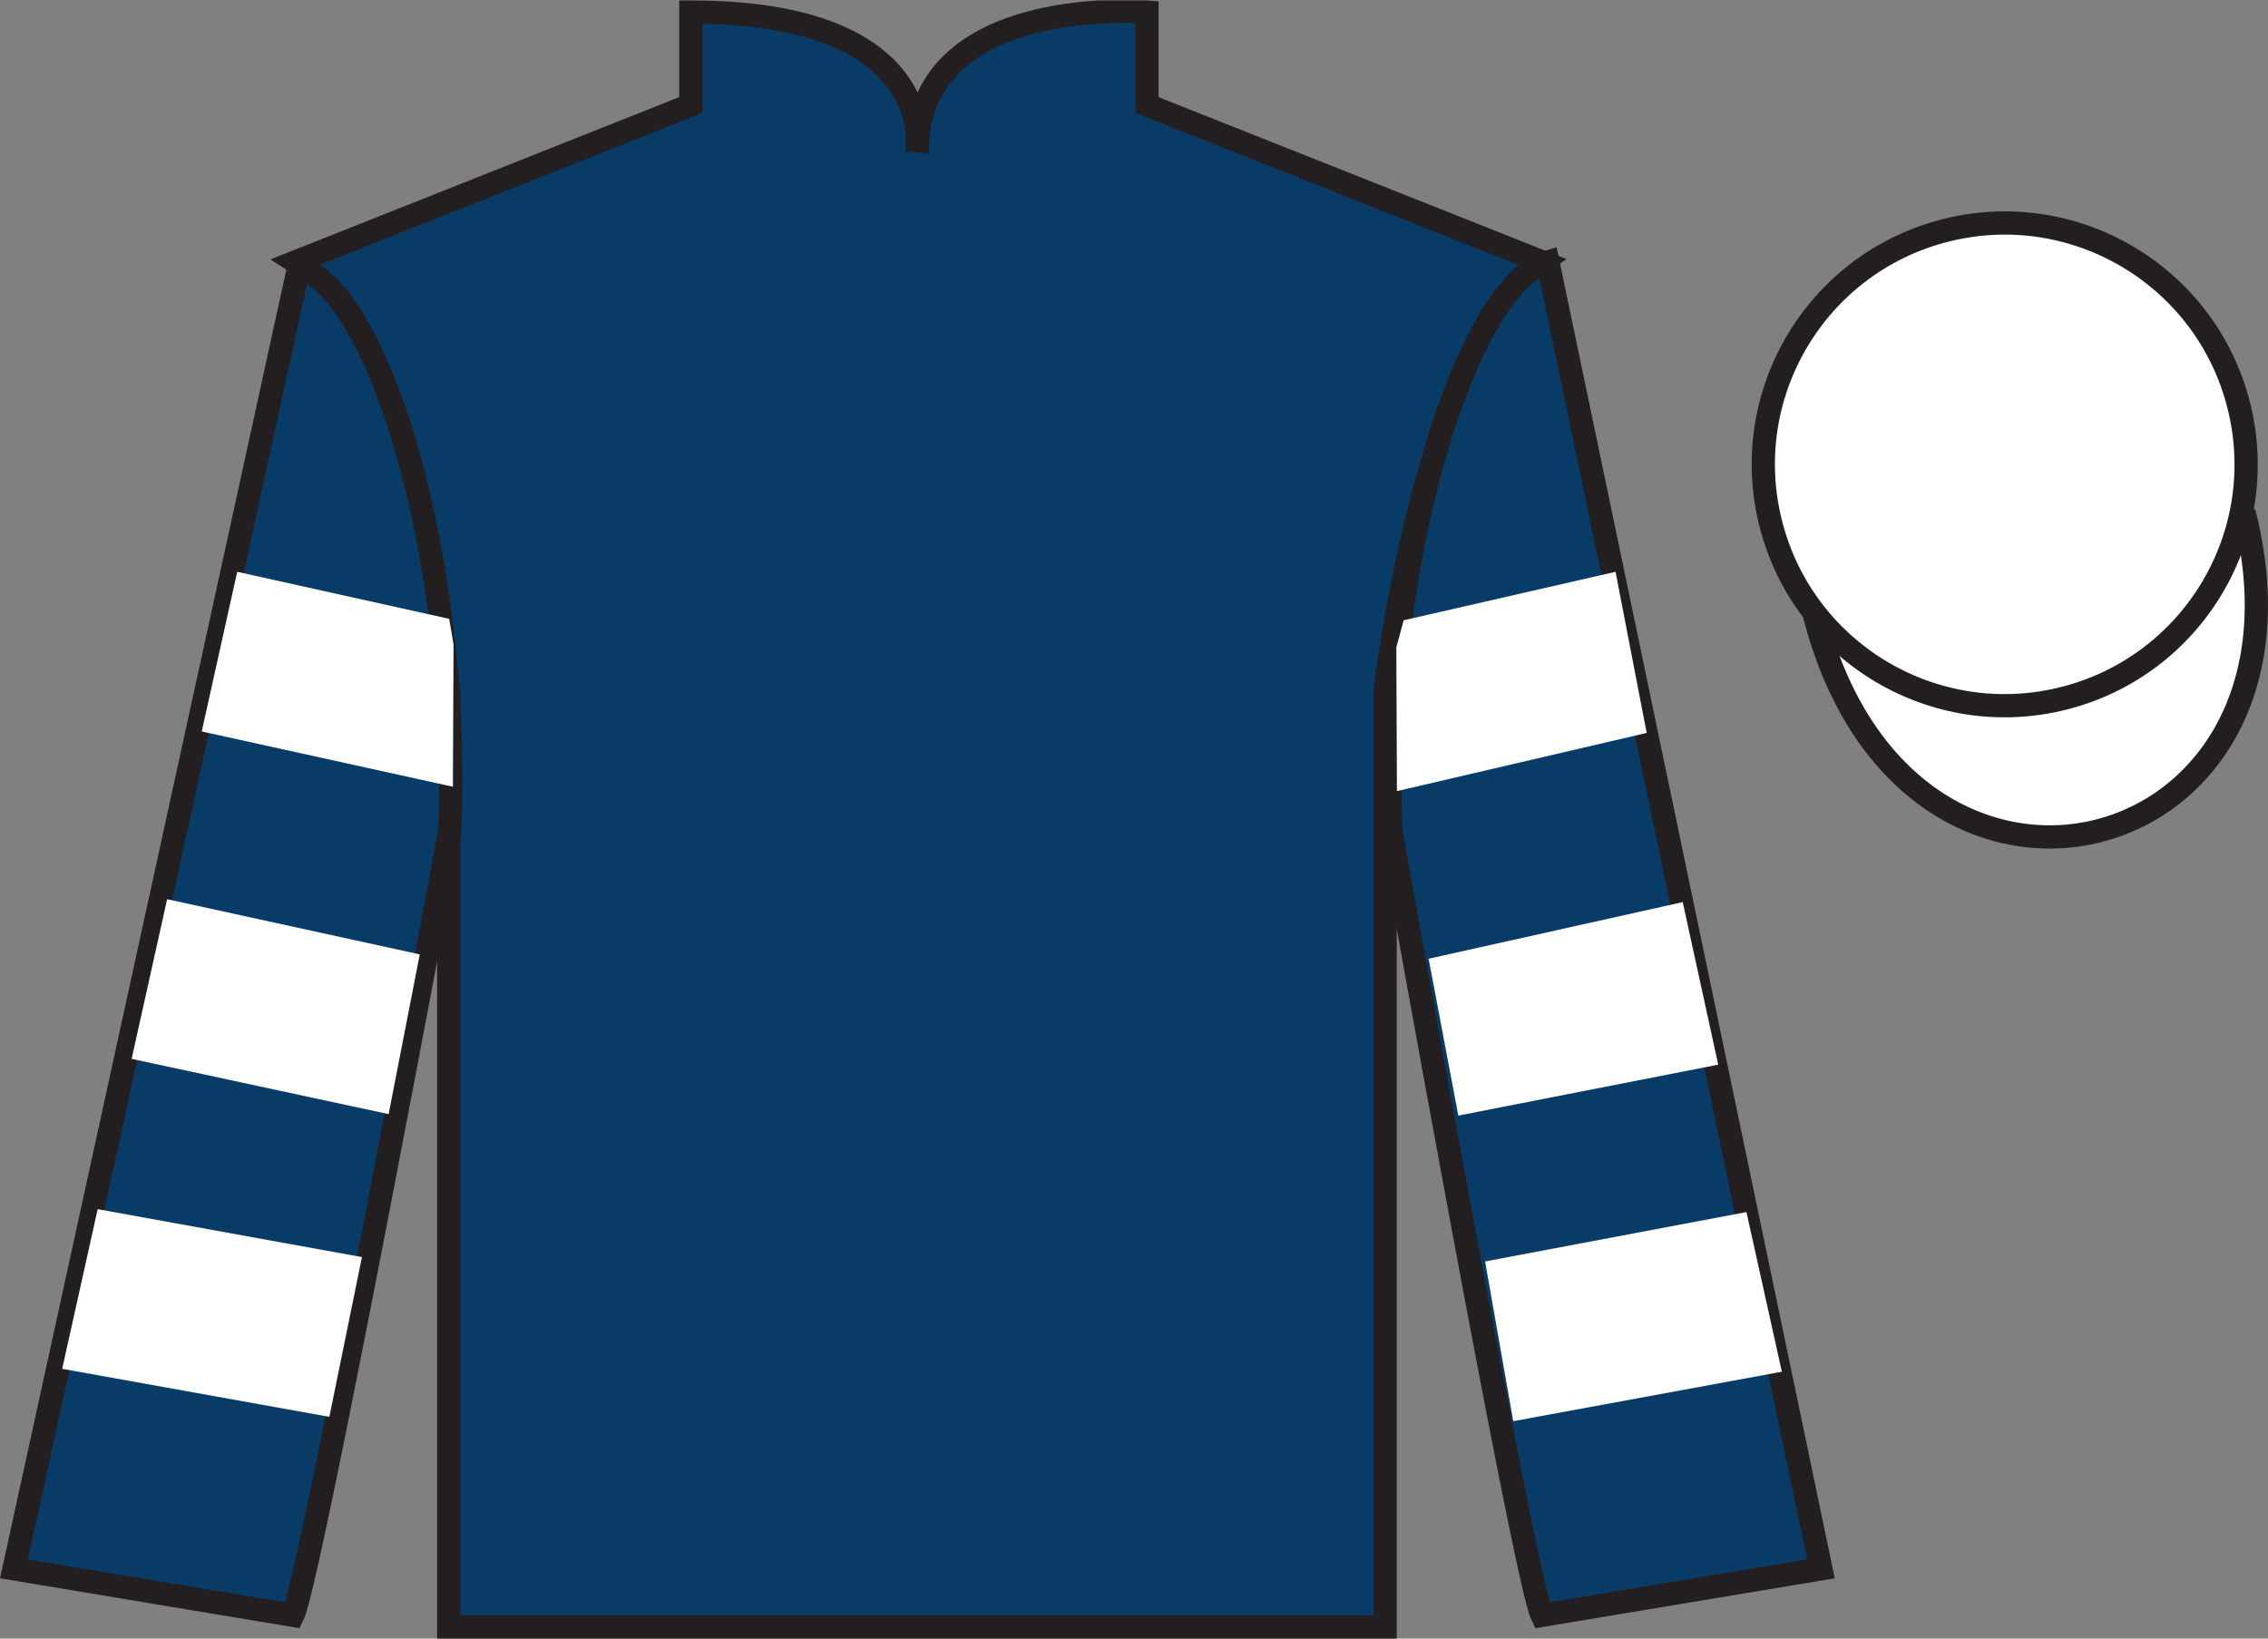 <?xml version="1.0" encoding="UTF-8"?>
<svg xmlns="http://www.w3.org/2000/svg" xmlns:xlink="http://www.w3.org/1999/xlink" width="97.59pt" height="70.52pt" viewBox="0 0 97.59 70.52" version="1.1">
<rect x="0" y="0" width="97.59" height="70.52" fill="#808080" stroke="none"/>
<defs>
<clipPath id="clip1">
  <path d="M 0 70.52 L 97.59 70.52 L 97.59 0.02 L 0 0.02 L 0 70.52 Z M 0 70.52 "/>
</clipPath>
</defs>
<g id="surface0">
<g clip-path="url(#clip1)" clip-rule="nonzero">
<path style=" stroke:none;fill-rule:nonzero;fill:rgb(3.247%,23.717%,40.444%);fill-opacity:1;" d="M 12.727 11.27 C 12.727 11.27 17.809 14.52 19.309 29.855 C 19.309 29.855 19.309 44.855 19.309 70.02 L 59.602 70.02 L 59.602 29.688 C 59.602 29.688 61.391 14.688 66.352 11.27 L 49.352 4.52 L 49.352 0.52 C 49.352 0.52 39.461 -0.312 39.461 6.52 C 39.461 6.52 40.477 0.52 29.727 0.52 L 29.727 4.52 L 12.727 11.27 "/>
<path style="fill:none;stroke-width:10;stroke-linecap:butt;stroke-linejoin:miter;stroke:rgb(13.73%,12.16%,12.549%);stroke-opacity:1;stroke-miterlimit:4;" d="M 127.266 592.505 C 127.266 592.505 178.086 560.005 193.086 406.645 C 193.086 406.645 193.086 256.645 193.086 5.005 L 596.016 5.005 L 596.016 408.325 C 596.016 408.325 613.906 558.325 663.516 592.505 L 493.516 660.005 L 493.516 700.005 C 493.516 700.005 394.609 708.325 394.609 640.005 C 394.609 640.005 404.766 700.005 297.266 700.005 L 297.266 660.005 L 127.266 592.505 Z M 127.266 592.505 " transform="matrix(0.1,0,0,-0.1,0,70.52)"/>
<path style=" stroke:none;fill-rule:nonzero;fill:rgb(3.247%,23.717%,40.444%);fill-opacity:1;" d="M 12.602 69.52 C 13.352 68.02 19.352 35.77 19.352 35.77 C 19.852 24.27 16.352 12.52 12.852 11.52 L 0.602 67.52 L 12.602 69.52 "/>
<path style="fill:none;stroke-width:10;stroke-linecap:butt;stroke-linejoin:miter;stroke:rgb(13.73%,12.16%,12.549%);stroke-opacity:1;stroke-miterlimit:4;" d="M 126.016 10.005 C 133.516 25.005 193.516 347.505 193.516 347.505 C 198.516 462.505 163.516 580.005 128.516 590.005 L 6.016 30.005 L 126.016 10.005 Z M 126.016 10.005 " transform="matrix(0.1,0,0,-0.1,0,70.52)"/>
<path style=" stroke:none;fill-rule:nonzero;fill:rgb(3.247%,23.717%,40.444%);fill-opacity:1;" d="M 78.352 67.52 L 66.602 11.27 C 63.102 12.27 59.352 24.27 59.852 35.77 C 59.852 35.77 65.602 68.02 66.352 69.52 L 78.352 67.52 "/>
<path style="fill:none;stroke-width:10;stroke-linecap:butt;stroke-linejoin:miter;stroke:rgb(13.73%,12.16%,12.549%);stroke-opacity:1;stroke-miterlimit:4;" d="M 783.516 30.005 L 666.016 592.505 C 631.016 582.505 593.516 462.505 598.516 347.505 C 598.516 347.505 656.016 25.005 663.516 10.005 L 783.516 30.005 Z M 783.516 30.005 " transform="matrix(0.1,0,0,-0.1,0,70.52)"/>
<path style="fill-rule:nonzero;fill:rgb(100%,100%,100%);fill-opacity:1;stroke-width:10;stroke-linecap:butt;stroke-linejoin:miter;stroke:rgb(13.73%,12.16%,12.549%);stroke-opacity:1;stroke-miterlimit:4;" d="M 780.664 440.903 C 820.391 285.278 1004.336 332.856 965.547 484.848 " transform="matrix(0.1,0,0,-0.1,0,70.52)"/>
<path style=" stroke:none;fill-rule:nonzero;fill:rgb(100%,100%,100%);fill-opacity:1;" d="M 88.828 30.047 C 94.387 28.629 97.742 22.977 96.324 17.418 C 94.906 11.859 89.25 8.504 83.691 9.922 C 78.137 11.34 74.777 16.996 76.199 22.555 C 77.617 28.109 83.27 31.465 88.828 30.047 "/>
<path style="fill:none;stroke-width:10;stroke-linecap:butt;stroke-linejoin:miter;stroke:rgb(13.73%,12.16%,12.549%);stroke-opacity:1;stroke-miterlimit:4;" d="M 888.281 404.731 C 943.867 418.911 977.422 475.434 963.242 531.02 C 949.062 586.606 892.5 620.161 836.914 605.981 C 781.367 591.802 747.773 535.239 761.992 479.653 C 776.172 424.106 832.695 390.552 888.281 404.731 Z M 888.281 404.731 " transform="matrix(0.1,0,0,-0.1,0,70.52)"/>
<path style=" stroke:none;fill-rule:nonzero;fill:rgb(100%,100%,100%);fill-opacity:1;" d="M 16.723 47.949 L 18.062 41.074 L 7.191 38.699 L 5.664 45.57 L 16.723 47.949 "/>
<path style=" stroke:none;fill-rule:nonzero;fill:rgb(100%,100%,100%);fill-opacity:1;" d="M 14.172 60.977 L 15.574 54.102 L 4.203 52.039 L 2.676 58.91 L 14.172 60.977 "/>
<path style=" stroke:none;fill-rule:nonzero;fill:rgb(100%,100%,100%);fill-opacity:1;" d="M 19.488 33.859 L 19.516 27.738 L 19.328 26.633 L 10.207 24.609 L 8.68 31.48 L 19.488 33.859 "/>
<path style=" stroke:none;fill-rule:nonzero;fill:rgb(100%,100%,100%);fill-opacity:1;" d="M 62.75 48.012 L 61.473 41.262 L 72.406 38.824 L 73.934 45.82 L 62.75 48.012 "/>
<path style=" stroke:none;fill-rule:nonzero;fill:rgb(100%,100%,100%);fill-opacity:1;" d="M 65.113 61.164 L 63.902 54.289 L 75.148 52.164 L 76.672 59.035 L 65.113 61.164 "/>
<path style=" stroke:none;fill-rule:nonzero;fill:rgb(100%,100%,100%);fill-opacity:1;" d="M 60.109 34.047 L 60.082 27.863 L 60.398 26.695 L 69.516 24.609 L 70.855 31.543 L 60.109 34.047 "/>
</g>
</g>
</svg>
